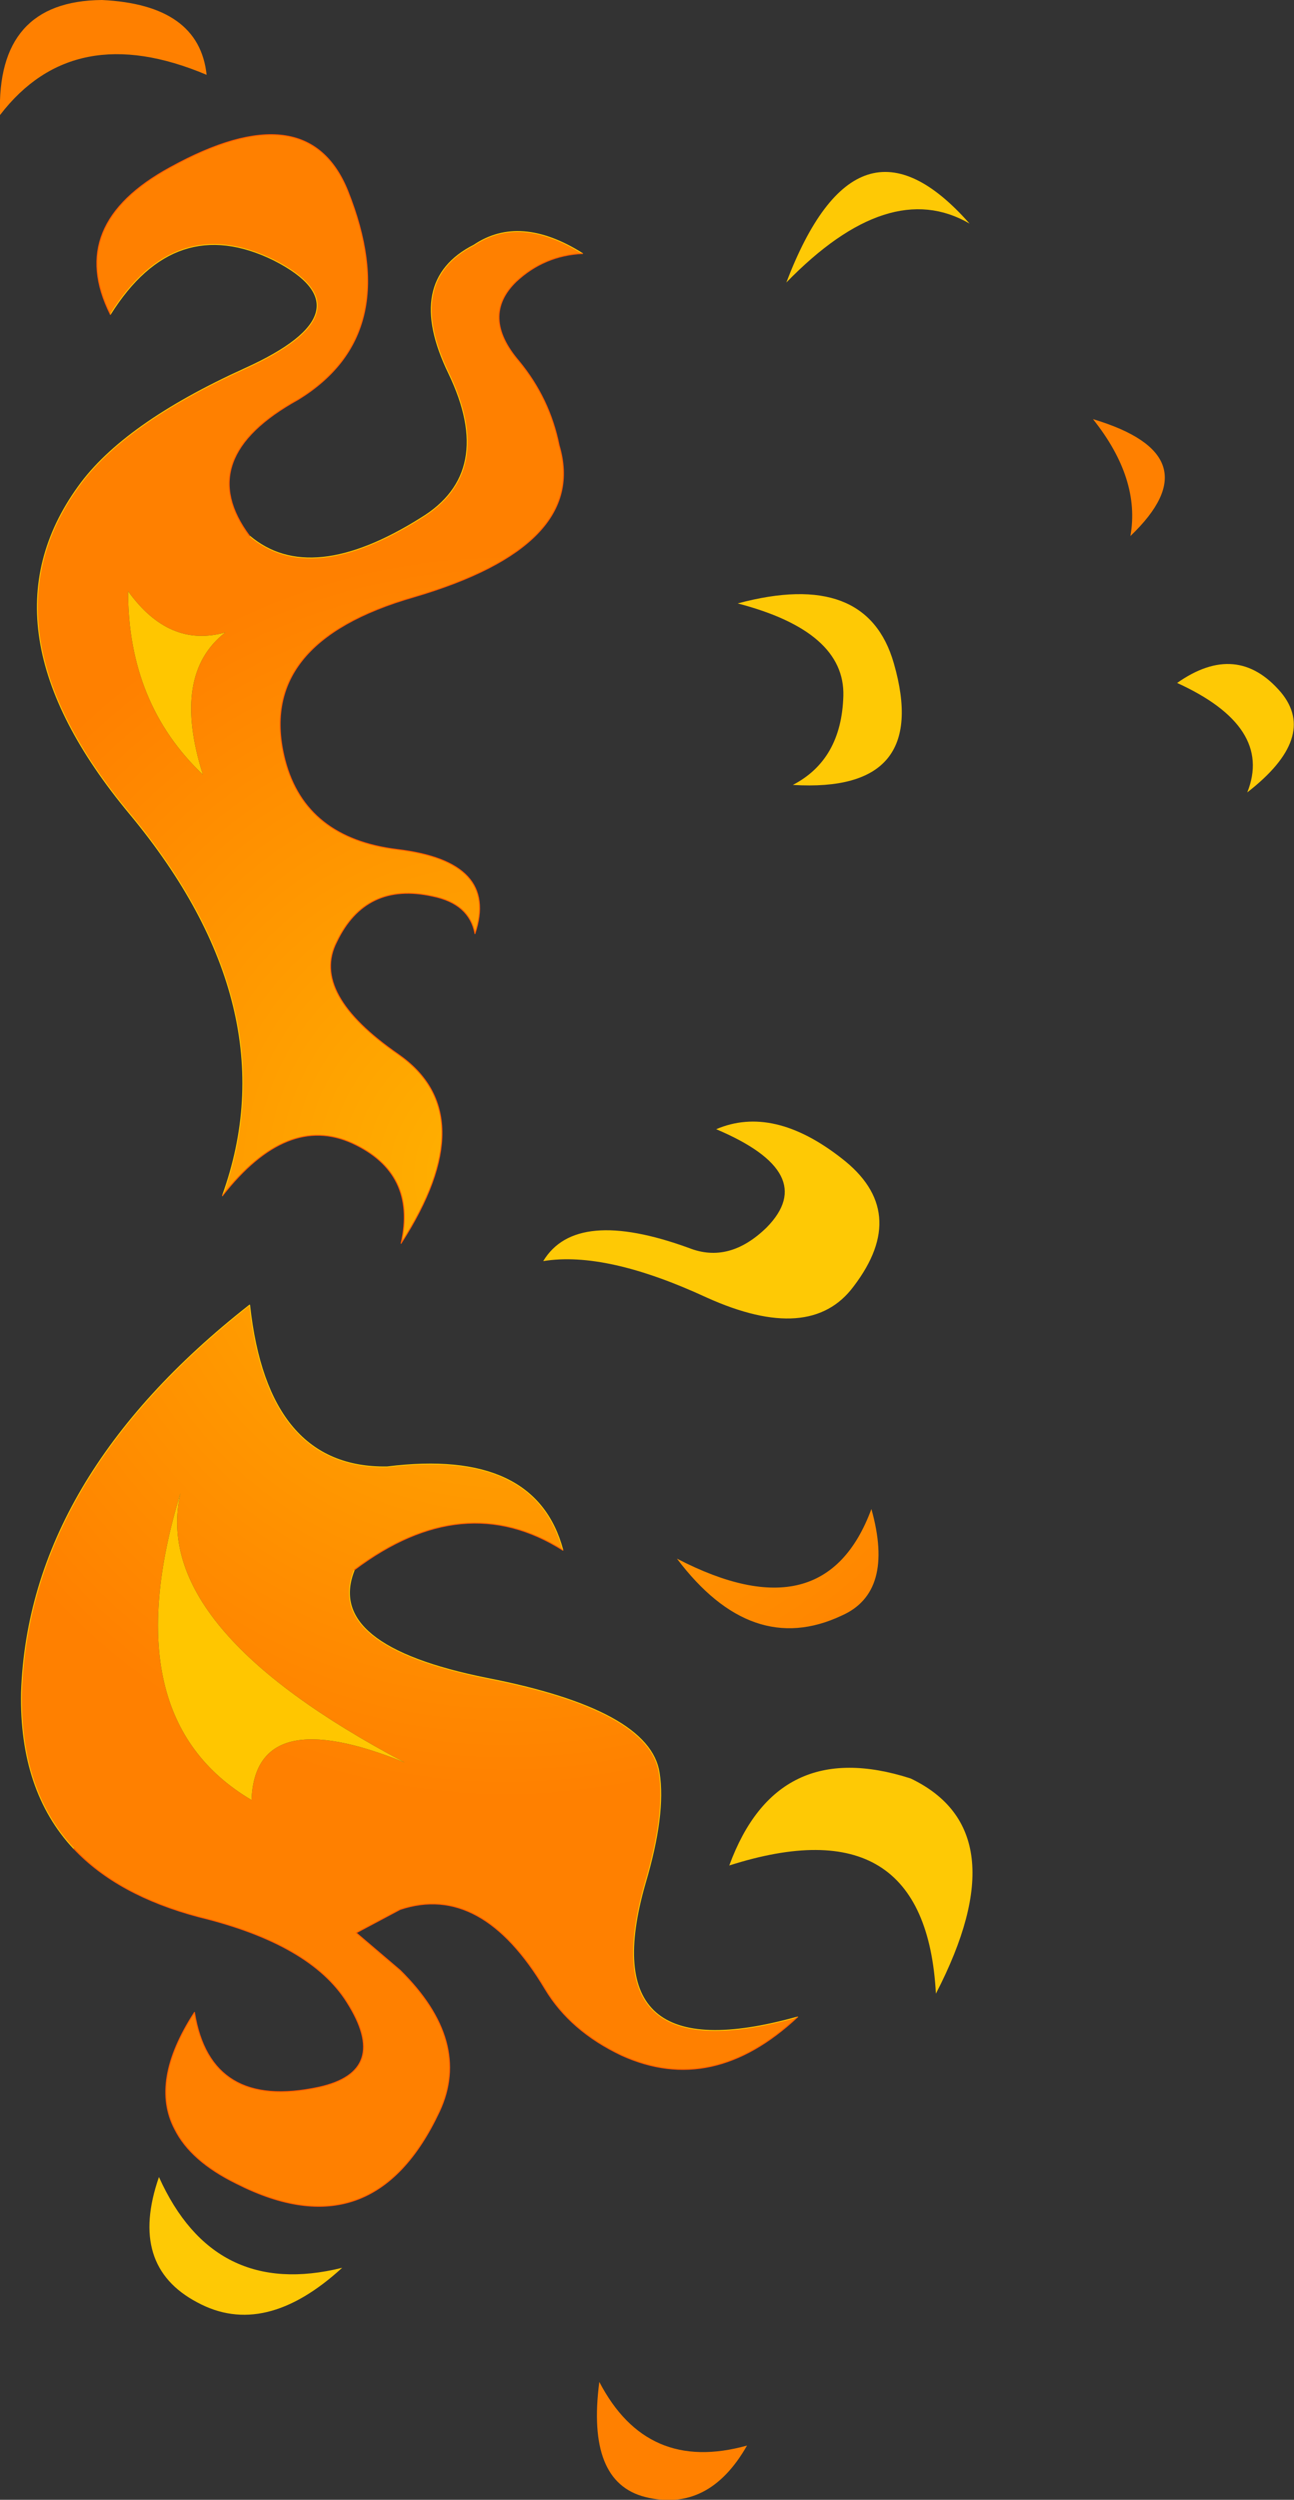 <?xml version="1.0" encoding="UTF-8" standalone="no"?>
<svg xmlns:xlink="http://www.w3.org/1999/xlink" height="133.6px" width="69.2px" xmlns="http://www.w3.org/2000/svg">
  <rect width="100%" height="100%" fill="#333333" stroke="none"/>
  <g transform="matrix(1.0, 0.0, 0.0, 1.0, 40.05, 63.2)">
    <path d="M18.4 -40.8 Q24.9 -38.85 20.4 -34.55 20.95 -37.6 18.4 -40.8 M6.55 17.45 Q7.8 21.9 4.95 23.15 0.15 25.4 -3.85 20.1 4.05 24.2 6.55 17.45 M-34.15 -46.4 Q-36.55 -51.2 -30.95 -54.25 -23.6 -58.3 -21.45 -53.0 -18.4 -45.35 -24.1 -41.85 -29.8 -38.7 -26.7 -34.55 -23.45 -31.8 -17.55 -35.5 -13.5 -37.95 -16.05 -43.25 -18.45 -48.2 -14.7 -50.1 -12.25 -51.75 -8.9 -49.65 -10.95 -49.55 -12.45 -48.15 -14.35 -46.3 -12.3 -43.9 -10.65 -41.9 -10.15 -39.4 -8.55 -34.05 -17.9 -31.3 -26.45 -28.85 -24.8 -22.55 -23.7 -18.4 -18.8 -17.8 -13.35 -17.15 -14.65 -13.3 -14.95 -14.9 -16.9 -15.3 -20.5 -16.1 -22.05 -12.85 -23.45 -10.1 -18.75 -6.85 -14.15 -3.65 -18.6 3.25 -17.75 -0.5 -21.2 -2.1 -24.7 -3.7 -28.15 0.7 -24.5 -9.35 -33.1 -19.7 -41.35 -29.6 -35.85 -37.2 -33.45 -40.55 -26.95 -43.5 -20.1 -46.6 -25.4 -49.3 -30.7 -51.9 -34.15 -46.4 M-34.6 -63.2 Q-29.4 -62.95 -29.0 -59.2 -36.1 -62.2 -40.05 -57.05 -40.25 -63.15 -34.6 -63.2 M-28.0 -29.4 Q-31.0 -28.55 -33.2 -31.6 -33.2 -25.6 -29.2 -21.8 -30.9 -27.15 -28.0 -29.4 M-36.1 35.6 Q-39.0 32.5 -38.9 27.25 -38.5 15.8 -26.7 6.55 -25.75 15.3 -19.35 15.2 -11.4 14.2 -9.95 19.65 -15.25 16.3 -21.1 20.7 -22.75 24.75 -14.0 26.5 -5.3 28.2 -4.8 31.55 -4.45 33.75 -5.55 37.45 -8.5 47.7 2.6 44.6 -1.95 48.85 -6.8 46.65 -9.55 45.35 -10.9 43.1 -14.3 37.4 -18.65 38.85 L-21.0 40.1 -18.65 42.1 Q-14.8 45.9 -16.55 49.65 -20.1 57.2 -27.4 53.5 -29.85 52.3 -30.7 50.6 -32.05 48.05 -29.65 44.35 -28.8 49.6 -23.0 48.35 -19.15 47.5 -21.5 43.8 -23.45 40.7 -29.4 39.25 -33.75 38.1 -36.1 35.6 M-18.4 31.0 Q-32.05 23.8 -30.4 16.6 -34.05 28.6 -26.6 33.0 -26.4 27.75 -18.4 31.0 M-5.55 70.25 Q-8.7 69.45 -8.0 64.1 -5.45 69.0 -0.1 67.5 -2.15 71.1 -5.55 70.25" fill="url(#gradient0)" fill-rule="evenodd" stroke="none"/>
    <path d="M-28.0 -29.4 Q-30.9 -27.15 -29.2 -21.8 -33.2 -25.6 -33.2 -31.6 -31.0 -28.55 -28.0 -29.4 M-18.4 31.0 Q-26.4 27.75 -26.6 33.0 -34.05 28.6 -30.4 16.6 -32.05 23.8 -18.4 31.0" fill="url(#gradient1)" fill-rule="evenodd" stroke="none"/>
    <path d="M7.75 -27.75 Q9.75 -20.8 2.35 -21.25 4.95 -22.6 5.05 -26.0 5.15 -29.45 -0.6 -30.95 6.3 -32.8 7.75 -27.75 M22.9 -26.7 Q26.1 -28.95 28.45 -26.2 30.45 -23.8 26.65 -20.85 28.05 -24.35 22.9 -26.7 M11.8 -51.25 Q7.5 -53.75 2.0 -48.1 5.8 -58.05 11.8 -51.25 M10.0 43.35 Q9.45 33.15 -1.05 36.5 1.5 29.55 8.65 31.85 14.5 34.65 10.0 43.35 M5.6 5.55 Q3.3 8.65 -2.25 6.15 -7.65 3.65 -11.0 4.2 -9.25 1.3 -3.2 3.5 -1.05 4.35 0.95 2.4 3.8 -0.5 -1.75 -2.85 1.3 -4.15 4.95 -1.3 8.65 1.55 5.6 5.55 M-21.75 58.0 Q-25.9 61.8 -29.5 59.85 -33.2 57.9 -31.55 53.15 -28.6 59.7 -21.75 58.0" fill="#fec905" fill-rule="evenodd" stroke="none"/>
    <path d="M-26.7 -34.55 Q-23.45 -31.8 -17.55 -35.5 -13.5 -37.95 -16.05 -43.25 -18.45 -48.2 -14.7 -50.1 -12.25 -51.75 -8.9 -49.65 M-28.15 0.7 Q-24.5 -9.35 -33.1 -19.7 -41.35 -29.6 -35.85 -37.2 -33.45 -40.55 -26.95 -43.5 -20.1 -46.6 -25.4 -49.3 -30.7 -51.9 -34.15 -46.4 M-9.95 19.65 Q-11.4 14.2 -19.35 15.2 -25.75 15.3 -26.7 6.55 -38.5 15.8 -38.9 27.25 -39.0 32.5 -36.1 35.6 M2.6 44.6 Q-8.5 47.7 -5.55 37.45 -4.45 33.75 -4.8 31.55 -5.3 28.2 -14.0 26.5 -22.75 24.75 -21.1 20.7" fill="none" stroke="#ffc600" stroke-linecap="round" stroke-linejoin="round" stroke-width="0.05"/>
    <path d="M-34.15 -46.4 Q-36.55 -51.2 -30.95 -54.25 -23.6 -58.3 -21.45 -53.0 -18.4 -45.35 -24.1 -41.85 -29.8 -38.7 -26.7 -34.55 M-8.9 -49.65 Q-10.95 -49.55 -12.45 -48.15 -14.35 -46.3 -12.3 -43.9 -10.65 -41.9 -10.15 -39.4 -8.55 -34.05 -17.9 -31.3 -26.45 -28.85 -24.8 -22.55 -23.7 -18.4 -18.8 -17.8 -13.35 -17.15 -14.65 -13.3 -14.95 -14.9 -16.9 -15.3 -20.5 -16.1 -22.05 -12.85 -23.45 -10.1 -18.75 -6.85 -14.15 -3.65 -18.6 3.25 -17.75 -0.5 -21.2 -2.1 -24.7 -3.7 -28.15 0.7 M-36.1 35.6 Q-33.75 38.1 -29.4 39.25 -23.45 40.7 -21.5 43.8 -19.15 47.5 -23.0 48.35 -28.8 49.6 -29.65 44.35 -32.05 48.05 -30.7 50.6 -29.85 52.3 -27.4 53.5 -20.1 57.2 -16.55 49.65 -14.8 45.9 -18.65 42.1 L-21.0 40.1 -18.65 38.85 Q-14.3 37.4 -10.9 43.1 -9.55 45.35 -6.8 46.65 -1.95 48.85 2.6 44.6 M-21.1 20.7 Q-15.25 16.3 -9.95 19.65" fill="none" stroke="#ff5900" stroke-linecap="round" stroke-linejoin="round" stroke-width="0.05"/>
  </g>
  <defs>
    <radialGradient cx="0" cy="0" gradientTransform="matrix(0.049, 0.0, 0.0, 0.049, -13.0, -0.35)" gradientUnits="userSpaceOnUse" id="gradient0" r="819.2" spreadMethod="pad">
      <stop offset="0.0" stop-color="#ffb300"/>
      <stop offset="0.831" stop-color="#ff8000"/>
    </radialGradient>
    <radialGradient cx="0" cy="0" gradientTransform="matrix(0.029, 0.0, 0.0, 0.048, -14.65, -0.85)" gradientUnits="userSpaceOnUse" id="gradient1" r="819.2" spreadMethod="pad">
      <stop offset="0.0" stop-color="#fbff55"/>
      <stop offset="0.831" stop-color="#ffc600"/>
    </radialGradient>
  </defs>
</svg>
